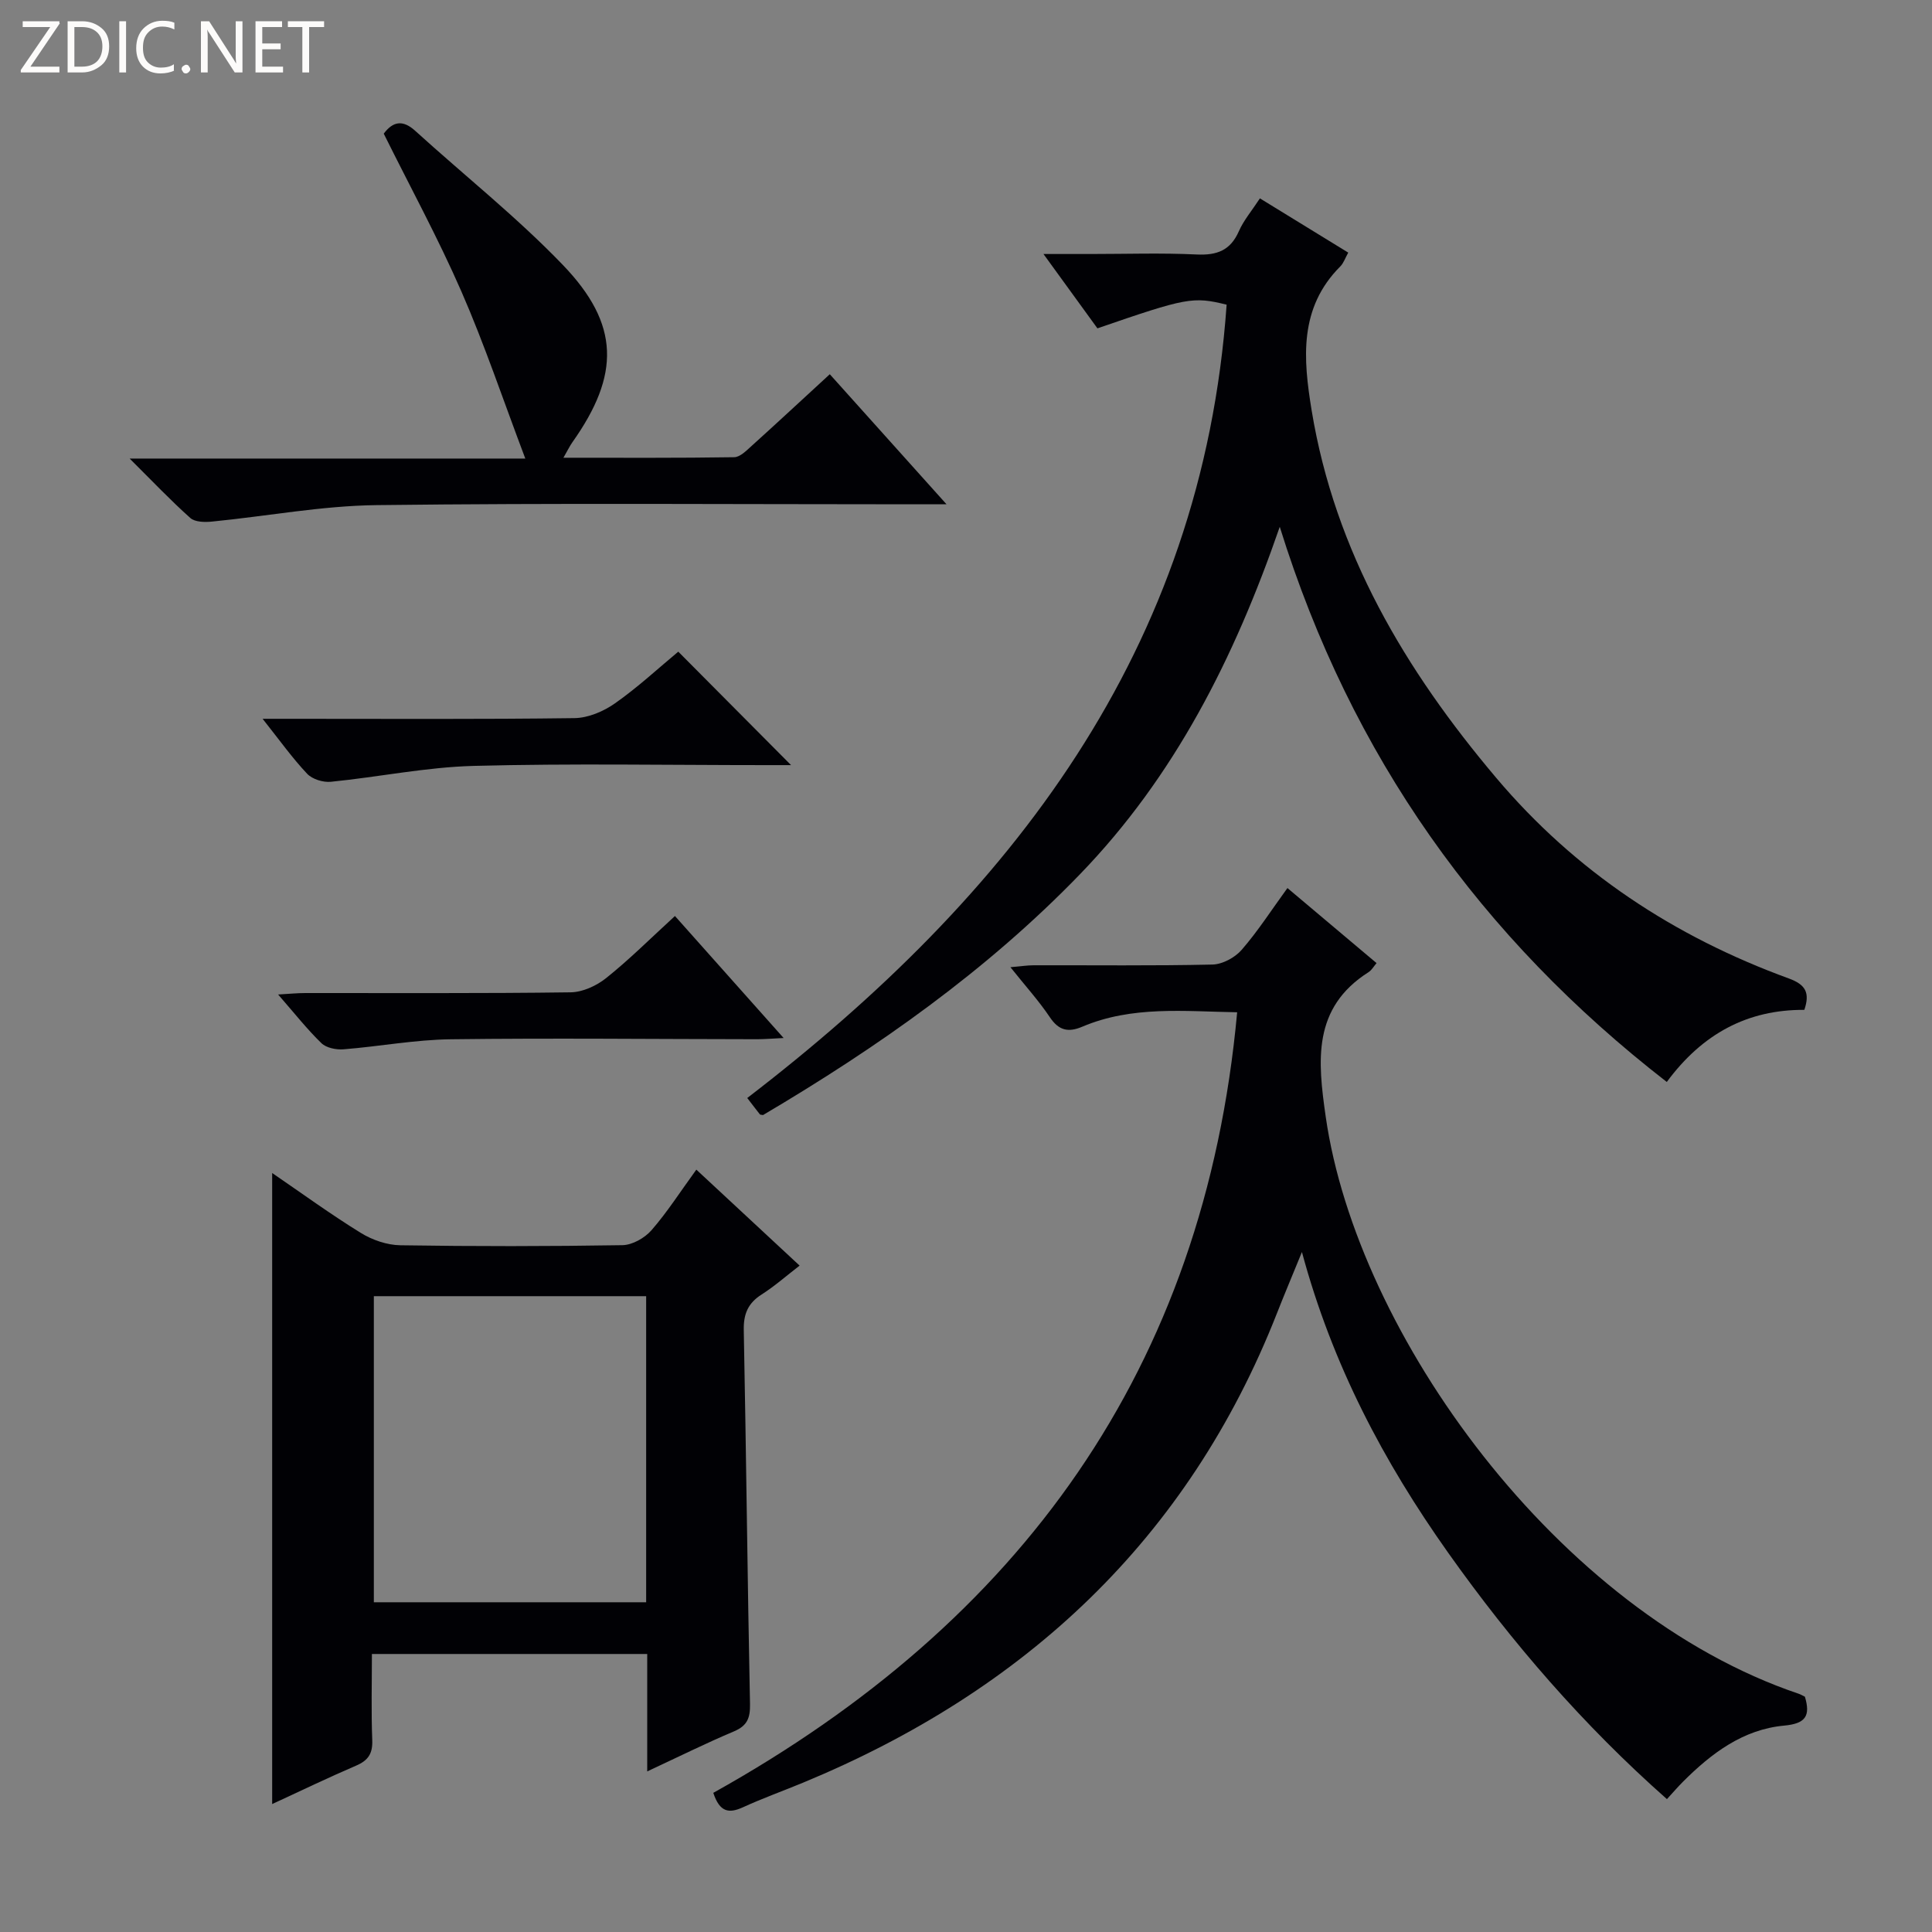<svg enable-background="new 0 0 400 400" viewBox="0 0 400 400" xmlns="http://www.w3.org/2000/svg"><rect x="0" y="0" width="400" height="400" fill="#808080" stroke="none"/><g fill="#fcfbfa"><path d="m12.4 4.8-6.1 9h6v1.2h-8v-.5l6.1-8.9h-5.7v-1.2h7.6v.4z"/><path d="m14 15v-10.6h3c1.6 0 2.9.5 4 1.4s1.6 2.2 1.6 3.8-.5 3-1.6 3.9-2.4 1.5-4 1.5zm1.4-9.4v8.2h1.6c1.3 0 2.4-.4 3.1-1.1s1.1-1.8 1.1-3.1-.4-2.3-1.2-3-1.8-1-3.1-1z"/><path d="m26.1 4.4v10.6h-1.4v-10.6z"/><path d="m36.1 14.6c-.8.4-1.8.6-2.9.6-1.5 0-2.7-.5-3.6-1.4s-1.4-2.2-1.4-3.8c0-1.7.5-3.1 1.5-4.1s2.3-1.6 3.9-1.6c1 0 1.8.1 2.5.4v1.4c-.8-.4-1.6-.6-2.5-.6-1.2 0-2.1.4-2.9 1.2s-1.1 1.8-1.1 3.2c0 1.3.3 2.3 1 3s1.6 1.1 2.7 1.1c1 0 2-.2 2.7-.7v1.3z"/><path d="m37.6 14.3c0-.2.1-.5.3-.6s.4-.3.6-.3c.3 0 .5.1.6.3s.3.4.3.6-.1.4-.3.6-.4.3-.6.3c-.3 0-.5-.1-.6-.3s-.3-.4-.3-.6z"/><path d="m50.2 15h-1.6l-5.3-8.2c-.2-.2-.3-.5-.4-.7 0 .2.1.7.1 1.5v7.4h-1.4v-10.6h1.7l5.2 8.1c.2.4.4.6.4.7 0-.3-.1-.8-.1-1.5v-7.3h1.4z"/><path d="m58.6 15h-5.7v-10.6h5.5v1.2h-4.1v3.4h3.8v1.2h-3.8v3.6h4.3z"/><path d="m67.1 5.6h-3.1v9.4h-1.4v-9.4h-3v-1.2h7.5z"/></g><path d="m147.68 371.19c63.43-35.35 101.69-87.69 108.46-161.61-10.94-.18-21.75-1.39-32.07 2.99-2.88 1.22-4.85.81-6.7-1.95-2.29-3.42-5.09-6.5-8.17-10.37 2.1-.18 3.47-.4 4.84-.4 12.33-.03 24.67.13 36.99-.15 2.07-.05 4.65-1.44 6.04-3.04 3.37-3.88 6.17-8.25 9.48-12.8 6.15 5.18 12.2 10.28 18.45 15.54-.6.7-1.01 1.46-1.64 1.86-11.69 7.43-10.54 18.39-8.88 29.97 6.46 44.94 47.98 102.58 97.91 119.44.46.16.89.42 1.3.62 1.15 3.91.24 5.56-4.31 5.98-8.49.78-15.07 5.74-20.94 11.62-1.05 1.05-2.01 2.17-3.32 3.6-17.27-15.26-32.12-32.42-45.33-51.06-13.26-18.72-23.91-38.74-30.24-62.21-2.01 4.93-3.64 8.77-5.16 12.65-18.42 46.86-52.2 78.22-98.19 97.24-4.14 1.71-8.38 3.23-12.45 5.1-2.84 1.27-4.74 1.01-6.07-3.02z" fill="#010105"/><path d="m373.57 209.08c-11.76-.06-21.09 4.92-28.48 14.93-38.46-29.85-65.32-67.33-80.13-114.94-9.45 27.36-21.86 51.76-41.35 71.92-19.35 20.02-41.9 35.85-65.63 49.87-.37-.08-.59-.05-.66-.15-.81-1.02-1.6-2.07-2.61-3.38 54.58-41.89 94.2-92.64 99.25-164.25-6.97-1.72-8.3-1.46-26.75 4.9-3.39-4.67-6.86-9.45-11.17-15.39h9.77c7.33 0 14.67-.25 21.98.1 4.17.19 6.96-.84 8.7-4.81.98-2.24 2.65-4.19 4.36-6.81 6.15 3.77 12.16 7.47 18.29 11.23-.64 1.14-.96 2.16-1.62 2.83-8.63 8.63-7.71 19.15-5.96 29.83 4.82 29.33 19.35 53.76 38.21 76.08 16.42 19.44 36.88 32.89 60.61 41.55 3.44 1.26 4.39 2.94 3.19 6.49z" fill="#010105"/><path d="m134 366.75c0-8.68 0-16.32 0-24.31-18.97 0-37.67 0-57 0 0 5.97-.16 11.91.07 17.83.11 2.78-.83 4.21-3.33 5.28-5.75 2.47-11.4 5.19-17.39 7.96 0-43.73 0-86.87 0-130.65 6.11 4.18 12.08 8.53 18.35 12.4 2.38 1.47 5.43 2.52 8.2 2.56 15.32.24 30.64.23 45.95-.02 2.06-.03 4.62-1.48 6.02-3.08 3.26-3.73 5.95-7.96 9.3-12.56 7.15 6.64 14.02 13.03 21.38 19.87-2.71 2.09-5.14 4.24-7.85 5.97-2.83 1.8-3.78 4.03-3.71 7.4.51 25.78.76 51.57 1.29 77.36.06 2.93-.55 4.52-3.31 5.7-5.77 2.43-11.38 5.22-17.97 8.29zm-.22-98.39c-19.11 0-37.82 0-56.38 0v63.37h56.38c0-21.19 0-42.1 0-63.37z" fill="#010105"/><path d="m195.97 104.41c-3.29 0-5.21 0-7.13 0-36.97 0-73.94-.28-110.91.17-11.36.14-22.7 2.3-34.06 3.41-1.48.15-3.51.11-4.47-.75-4.05-3.61-7.79-7.56-12.56-12.3h81.92c-4.62-12.2-8.44-23.63-13.25-34.63-4.84-11.08-10.65-21.73-16.06-32.64 1.89-2.52 3.92-2.95 6.52-.58 10.2 9.26 21.06 17.88 30.58 27.78 11.81 12.29 11.84 22.73 1.98 36.66-.55.77-.96 1.64-1.88 3.24 12.25 0 23.81.07 35.36-.11 1.23-.02 2.55-1.39 3.63-2.36 5.3-4.78 10.53-9.65 16.16-14.82 7.81 8.7 15.45 17.22 24.17 26.93z" fill="#010105"/><path d="m163.78 158.41c-1.66 0-3.44 0-5.21 0-20.16 0-40.33-.37-60.48.16-9.88.26-19.71 2.31-29.59 3.29-1.6.16-3.84-.53-4.91-1.66-3.05-3.23-5.66-6.89-9.22-11.38h6.09c19.49 0 38.99.12 58.48-.14 2.84-.04 6.02-1.39 8.4-3.07 4.74-3.33 9.02-7.31 13.09-10.69 7.79 7.85 15.36 15.46 23.35 23.49z" fill="#010105"/><path d="m139.74 189.65c7.4 8.31 14.55 16.34 22.5 25.26-2.47.12-3.99.25-5.51.25-21.13-.02-42.27-.26-63.4.01-7.41.09-14.79 1.49-22.21 2.08-1.51.12-3.56-.29-4.57-1.27-2.97-2.88-5.55-6.16-8.97-10.08 2.3-.13 3.96-.3 5.63-.3 18.31-.02 36.61.1 54.92-.15 2.5-.03 5.39-1.36 7.39-2.97 4.78-3.82 9.15-8.18 14.22-12.83z" fill="#010105"/></svg>